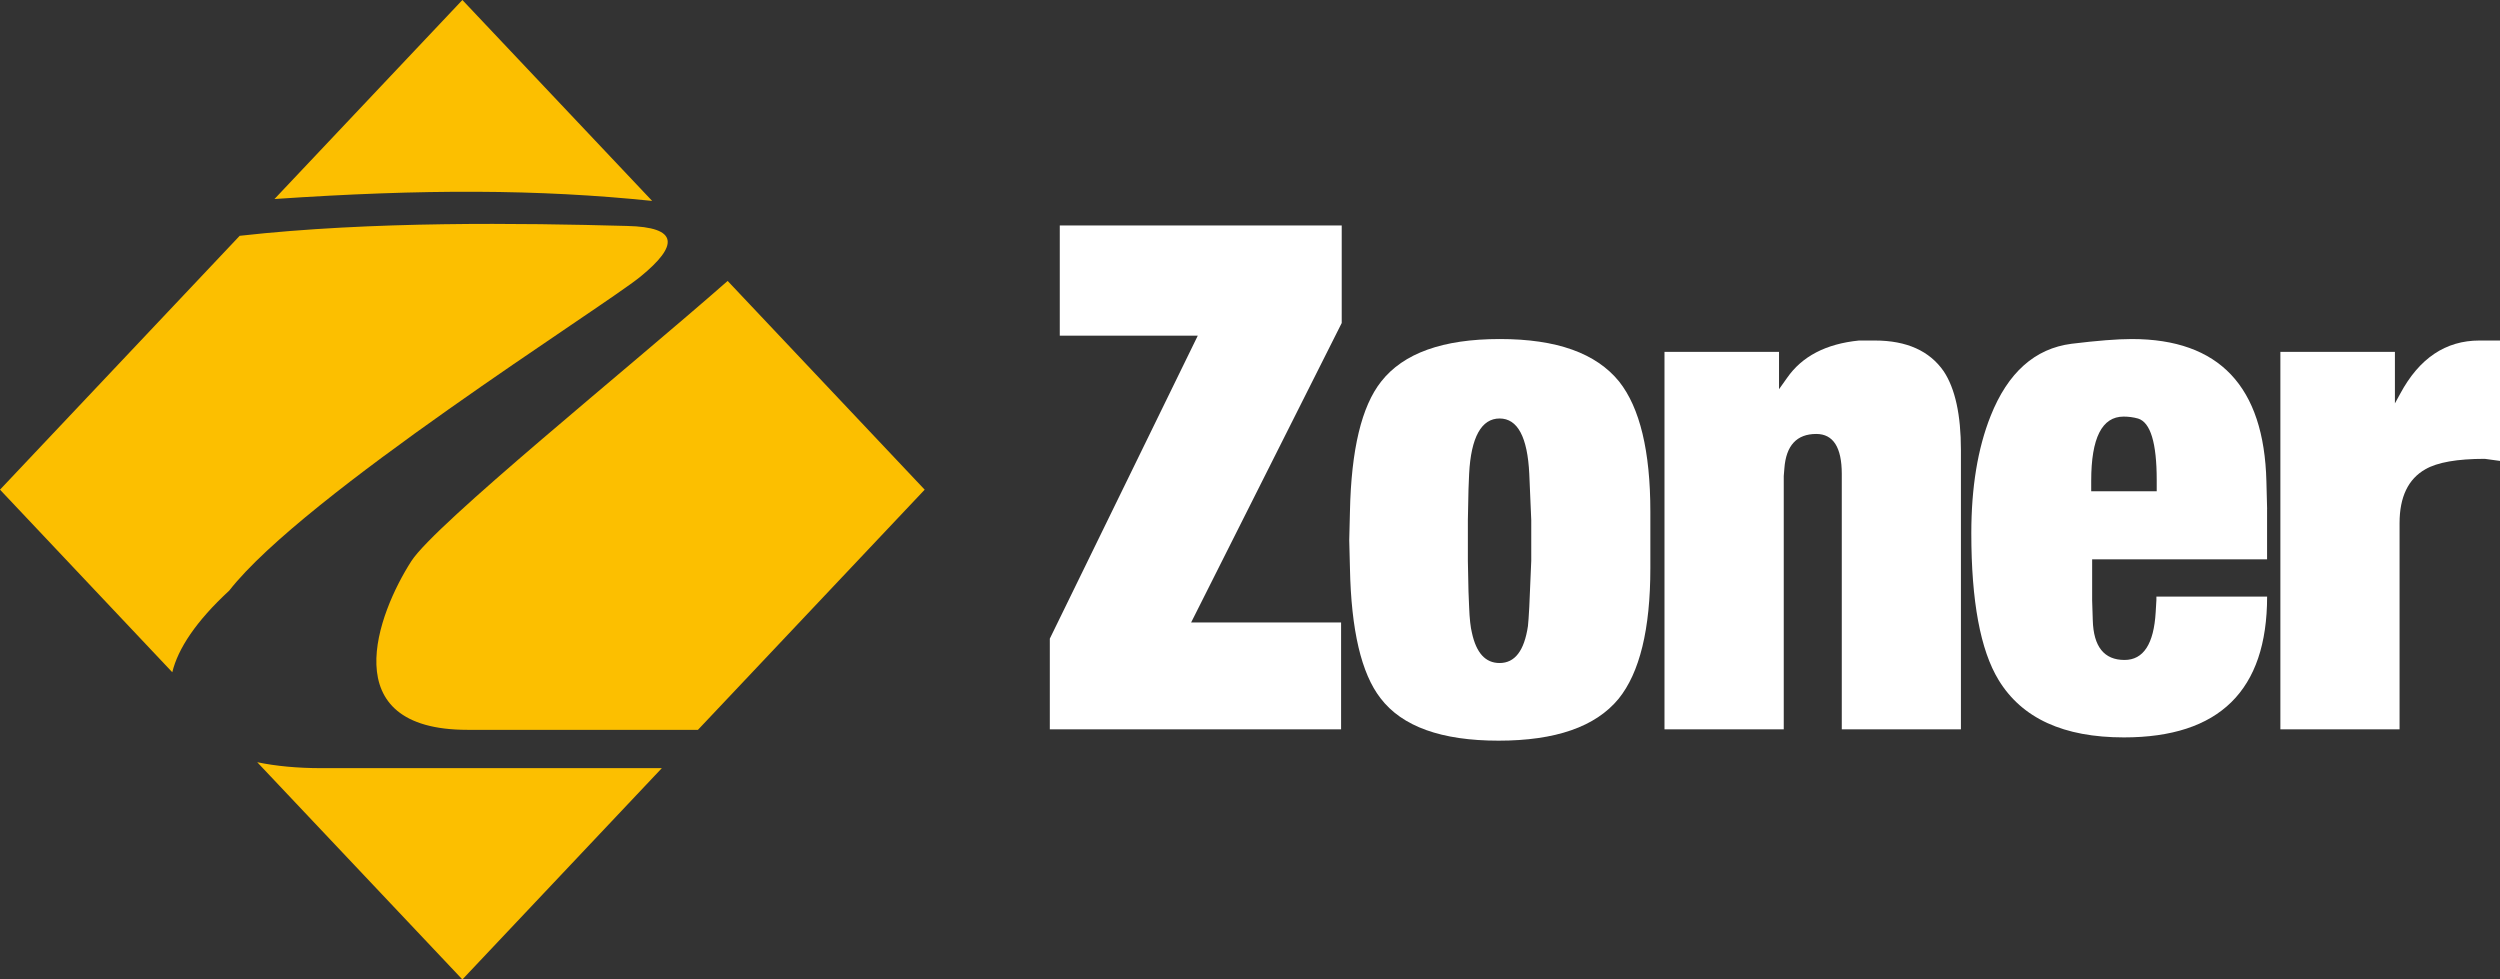 <?xml version="1.0" encoding="UTF-8"?>
<svg id="Vrstva_2" data-name="Vrstva 2" xmlns="http://www.w3.org/2000/svg" viewBox="0 0 634.97 248.77">
  <rect x="0" y="0" width="634.97" height="248.77" fill="#333333" stroke="none"/>
  <defs>
    <style>
      .cls-1 {
        fill: #fcbf00;
      }

      .cls-1, .cls-2 {
        stroke-width: 0px;
      }

      .cls-2 {
        fill: #fff;
      }
    </style>
  </defs>
  <g id="Layer_1" data-name="Layer 1">
    <path class="cls-1" d="M69.71,50.55c37.82-2.57,67.04-2.5,95.93.48L117.44,0l-47.73,50.55h0ZM60.88,59.89c33.62-3.75,71.4-3.24,98.37-2.5,13.16.29,13.16,4.93,3.41,12.88-9.77,7.93-85.48,55.45-104.44,79.74-8.46,7.81-13.02,14.77-14.46,20.73L0,124.37,60.88,59.89h0ZM184.82,71.35c-25.32,22.25-74.29,61.77-80.34,71.16-8.48,13.19-19.95,42.86,14.28,42.86h58.51l57.59-61-50.05-53.02h0ZM168.1,195.1h-86.54c-5.91,0-11.4-.5-16.23-1.51l52.11,55.18,50.66-53.67h0Z"/>
    <polygon class="cls-2" points="266.64 185.25 266.64 162.21 304.22 85.26 269.17 85.26 269.17 57.27 340.78 57.27 340.78 82.04 302.53 158.1 340.62 158.1 340.62 185.25 266.64 185.25 266.64 185.25"/>
    <path class="cls-2" d="M342.69,137.2l.18-7.25c.32-15.76,2.96-26.76,7.92-33.03,5.64-7.21,15.66-10.81,30.15-10.81s24.46,3.6,30.31,10.81c5.26,6.65,7.92,17.66,7.92,33.03v14.37c0,15.5-2.71,26.55-8.08,33.18-5.87,7.11-16.02,10.62-30.49,10.62s-24.48-3.58-29.97-10.79c-4.87-6.27-7.45-17.27-7.76-33.01l-.18-7.11h0ZM372.82,142.42l.16,7.81.16,3.92c.11,3,.36,5.19.72,6.61,1.11,5.09,3.43,7.64,7.02,7.64,3.88,0,6.27-3.12,7.2-9.39.11-.84.2-2.47.34-4.85l.5-11.72v-10.35l-.5-11.72c-.45-9.37-2.96-14.08-7.54-14.08s-7.27,4.71-7.74,14.08l-.16,3.92-.16,7.81v10.35h0Z"/>
    <path class="cls-2" d="M422.76,185.25v-95.88h29.09v9.49l2.03-2.86c3.81-5.5,9.91-8.67,18.28-9.51h4.04c8.08,0,13.9,2.64,17.49,7.83,2.89,4.37,4.36,11.03,4.36,19.96v70.97h-30.26v-64.87c0-6.75-2.17-10.16-6.48-10.16-4.96,0-7.67,2.93-8.1,8.74l-.16,1.95v64.34h-30.28Z"/>
    <path class="cls-2" d="M575.81,129.23v12.83h-44.43v10.45l.16,5c.18,6.75,2.89,10.11,8.06,10.11,4.81,0,7.45-4.06,7.92-12.16l.18-3.05v-.89h28.12c0,23.86-12.14,35.77-36.38,35.77-15.28,0-25.88-4.83-31.82-14.58-4.63-7.59-6.93-20.04-6.93-37.26,0-11.65,1.62-21.55,4.9-29.79,4.38-11.03,11.24-17.15,20.56-18.35,6.5-.79,11.58-1.2,15.3-1.2,22.21,0,33.6,12.04,34.19,36.16l.18,6.97h0ZM531.15,124.78h16.63v-2.83c0-9.47-1.58-14.65-4.72-15.64-1.22-.34-2.44-.5-3.68-.5-5.51,0-8.24,5.43-8.24,16.31v2.67h0Z"/>
    <path class="cls-2" d="M579.19,185.25v-95.88h29.09v13.09l1.35-2.47c4.83-8.99,11.53-13.5,20.11-13.5h5.24v30.58l-3.88-.53c-7,0-12.03.89-15.07,2.64-4.38,2.47-6.57,7.06-6.57,13.69v52.37h-30.26Z"/>
  </g>
</svg>